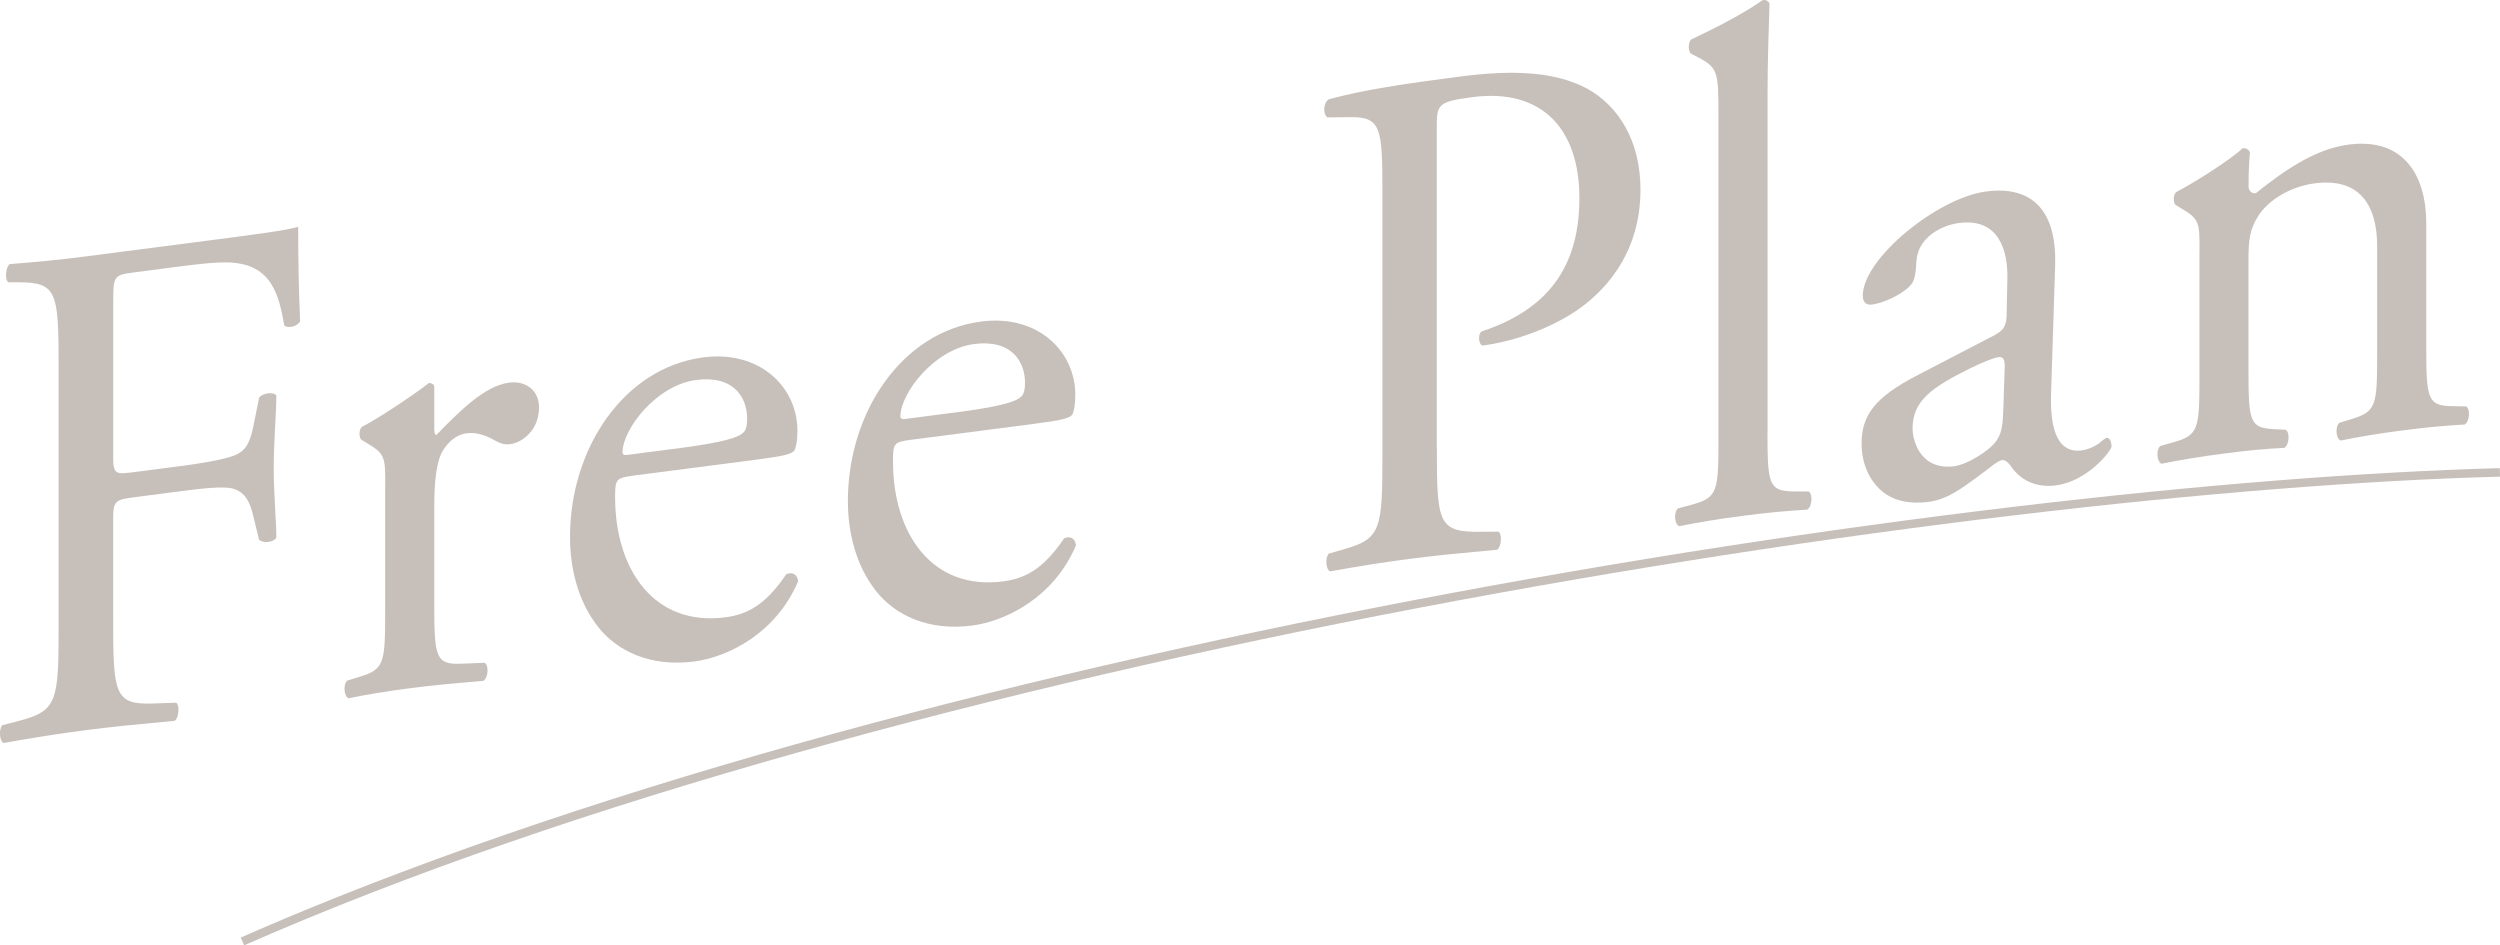 <?xml version="1.0" encoding="UTF-8"?><svg xmlns="http://www.w3.org/2000/svg" viewBox="0 0 294.29 111.27"><defs><style>.cls-1{fill:#c7bfba;}.cls-2{mix-blend-mode:multiply;}.cls-3{fill:none;stroke:#c7bfba;stroke-miterlimit:10;}.cls-4{isolation:isolate;}</style></defs><g class="cls-4"><g id="_イヤー_2"><g id="design"><g class="cls-2"><path class="cls-1" d="M13.32,53.61c0,2.28,.23,2.25,2.58,1.95l5.31-.69c3.2-.41,5.7-.91,6.64-1.37,.86-.45,1.48-.95,1.95-3.21l.7-3.47c.39-.56,1.72-.73,2.03-.26,0,2.03-.31,5.45-.31,8.57s.31,6.21,.31,8.16c-.31,.55-1.48,.7-2.03,.26l-.78-3.19c-.39-1.47-1.01-2.57-2.5-2.89-1.09-.2-3.04-.03-6.01,.36l-5.31,.69c-2.34,.3-2.58,.42-2.58,2.61v11.74c0,8.87,.16,10.12,4.76,9.94l2.65-.09c.47,.28,.31,1.82-.16,2.13-4.61,.43-7.26,.69-10.38,1.09-3.43,.44-6.09,.87-9.76,1.52-.47-.19-.62-1.52-.16-2.09l1.95-.51c4.53-1.18,4.68-2.3,4.68-11.17v-30.42c0-8.87-.16-10.03-4.68-10.04H.99c-.47-.28-.31-1.83,.16-2.14,3.28-.26,5.93-.51,9.05-.92l14.36-1.86c5-.65,9.52-1.23,10.54-1.62,0,3.89,.08,7.93,.23,11.12-.23,.54-1.33,.93-1.87,.5-.62-3.72-1.56-6.73-5.46-7.32-1.72-.28-4.29,.05-7.57,.47l-4.76,.62c-2.34,.3-2.34,.47-2.34,3.68v17.83Z"/><path class="cls-1" d="M45.35,57.16c0-3.3,0-3.72-2.11-4.97l-.7-.42c-.31-.3-.31-1.23,.08-1.53,1.79-.91,5.93-3.64,7.88-5.16,.39,.03,.62,.17,.62,.51v4.9c0,.42,.08,.67,.23,.73,2.73-2.8,5.7-5.81,8.59-6.18,1.95-.25,3.51,.9,3.51,2.92,0,2.79-2.11,4.16-3.36,4.32-.78,.1-1.17-.1-1.72-.37-1.17-.69-2.34-1.05-3.43-.91-1.25,.16-2.19,1.04-2.81,2.05-.78,1.28-1.01,3.76-1.01,6.64v11.49c0,6.08,.16,7.08,3.12,6.95l2.81-.11c.55,.35,.39,1.81-.16,2.13-3.67,.31-5.93,.51-8.66,.87-2.81,.36-5.15,.75-7.18,1.18-.55-.18-.7-1.6-.16-2.09l1.48-.45c2.89-.88,2.97-1.65,2.97-7.73v-14.79Z"/><path class="cls-1" d="M74.52,56c-2.03,.26-2.11,.44-2.11,2.55,0,8.53,4.61,15.2,12.96,14.12,2.58-.33,4.76-1.46,7.18-5.07,.78-.35,1.33,.08,1.4,.83-2.58,6.08-8.2,8.92-12.25,9.44-5.07,.66-9.06-1.19-11.32-4.11-2.34-2.99-3.28-6.84-3.28-10.56,0-10.39,6.32-19.91,15.69-21.13,6.71-.87,11.08,3.55,11.08,8.62,0,1.18-.16,1.88-.31,2.24-.23,.54-1.33,.76-4.61,1.19l-14.44,1.87Zm4.84-3.16c5.78-.75,7.49-1.31,8.12-1.9,.23-.2,.47-.57,.47-1.67,0-2.37-1.48-5.13-6.01-4.54-4.61,.6-8.59,5.67-8.66,8.47,0,.17,0,.42,.55,.35l5.54-.72Z"/><path class="cls-1" d="M107.23,51.77c-2.03,.26-2.11,.44-2.11,2.55,0,8.53,4.61,15.2,12.96,14.12,2.58-.33,4.76-1.46,7.18-5.07,.78-.35,1.33,.08,1.4,.83-2.58,6.08-8.2,8.92-12.25,9.44-5.07,.66-9.06-1.19-11.32-4.11-2.34-2.99-3.28-6.84-3.28-10.56,0-10.39,6.32-19.91,15.69-21.12,6.71-.87,11.08,3.55,11.08,8.62,0,1.18-.16,1.88-.31,2.24-.23,.54-1.33,.76-4.6,1.19l-14.44,1.87Zm4.84-3.16c5.78-.75,7.49-1.31,8.12-1.9,.23-.2,.47-.57,.47-1.67,0-2.37-1.48-5.13-6.01-4.54-4.61,.6-8.59,5.67-8.66,8.47,0,.17,0,.42,.55,.35l5.54-.72Z"/><path class="cls-1" d="M169.14,52.71c0,8.87,.16,9.95,5.15,9.89l2.11-.02c.47,.36,.31,1.82-.16,2.13-4.45,.41-7.03,.66-10.15,1.06-3.28,.42-6.09,.87-9.52,1.49-.47-.19-.62-1.52-.16-2.09l1.64-.47c4.53-1.26,4.68-2.3,4.68-11.17V22.36c0-7.18-.16-8.6-3.67-8.57l-2.81,.03c-.55-.44-.47-1.71,.16-2.13,4.14-1.13,8.98-1.84,15.46-2.68,6.48-.84,11.32-.54,14.99,1.44,3.59,1.99,6.25,6.04,6.25,11.86,0,7.77-4.45,12.24-7.81,14.44-3.43,2.22-7.57,3.51-10.77,3.93-.55-.18-.55-1.45-.08-1.68,8.43-2.78,11.47-8.33,11.47-15.68,0-8.2-4.45-12.94-12.57-11.89-4.14,.54-4.22,.88-4.22,3.59V52.71Z"/><path class="cls-1" d="M208.06,50.88c0,6.08,.16,6.91,2.97,6.97h1.87c.55,.36,.39,1.82-.16,2.14-2.58,.16-4.84,.37-7.57,.73-2.81,.36-5.15,.75-7.49,1.22-.55-.18-.7-1.6-.16-2.09l1.8-.49c2.89-.8,2.97-1.65,2.97-7.73V13.44c0-4.98-.08-5.48-2.42-6.7l-.78-.41c-.39-.2-.39-1.39,0-1.69,1.95-.93,5.62-2.67,8.43-4.64,.31-.04,.62,.09,.78,.41-.08,2.54-.23,6.79-.23,10.51V50.88Z"/><path class="cls-1" d="M234.89,39.38c1.17-.57,1.33-1.35,1.33-2.62l.08-3.9c.08-3.14-.86-7.24-5.7-6.61-2.19,.28-4.84,1.81-5,4.45-.08,1.36-.16,2.39-.78,2.97-1.17,1.17-3.28,2.03-4.45,2.18-.7,.09-1.09-.28-1.09-1.04,0-4.39,8.82-11.53,14.52-12.27,5.62-.73,8.35,2.47,8.12,8.83l-.47,14.76c-.16,3.91,.55,7.28,3.59,6.89,.78-.1,1.48-.45,1.95-.76,.39-.3,.78-.69,1.02-.72,.31-.04,.55,.44,.55,1.03,0,.42-2.73,4.07-6.56,4.57-1.87,.24-3.75-.28-5.07-1.96-.31-.47-.78-1.08-1.25-1.02-.55,.07-1.48,.95-3.04,2.08-1.72,1.24-3.43,2.56-5.62,2.84-2.26,.29-4.14-.14-5.46-1.24-1.48-1.24-2.42-3.24-2.42-5.6,0-3.29,1.48-5.43,6.48-8.02l9.29-4.83Zm-4.84,15.5c1.56-.2,3.98-1.78,4.76-2.73,.94-1.13,.94-2.32,1.02-4.1l.16-5c0-.93-.31-1.06-.78-1-.47,.06-1.8,.57-3.2,1.26-4.61,2.29-6.87,3.85-6.87,7.14,0,1.44,.94,4.95,4.92,4.43Z"/><path class="cls-1" d="M258.92,29.52c0-3.3,0-3.72-2.11-4.97l-.7-.42c-.31-.3-.31-1.23,.08-1.53,1.79-.91,6.24-3.68,7.8-5.15,.31-.04,.7,.08,.86,.48-.16,1.96-.16,3.23-.16,3.99,0,.51,.31,.89,.86,.82,3.28-2.62,6.95-5.21,10.93-5.72,6.48-.84,9.13,3.63,9.13,9.29v14.53c0,6.08,.16,6.91,2.97,6.97l1.72,.03c.55,.35,.39,1.81-.16,2.13-2.34,.13-4.61,.34-7.34,.7-2.81,.36-5.15,.75-7.26,1.19-.55-.18-.7-1.6-.16-2.09l1.48-.45c2.89-.88,2.97-1.65,2.97-7.73v-12.59c0-4.82-2.03-8.1-7.34-7.42-2.97,.38-5.54,2.07-6.64,3.82-1.01,1.57-1.17,2.77-1.17,5.22v12.93c0,6.08,.16,6.82,2.97,6.97l1.41,.07c.55,.35,.39,1.81-.16,2.13-2.11,.1-4.37,.31-7.1,.67-2.81,.36-5.15,.75-7.34,1.2-.55-.18-.7-1.6-.16-2.09l1.64-.47c2.89-.8,2.97-1.65,2.97-7.73v-14.79Z"/></g><path class="cls-3" d="M28.54,110.82c77.3-34,202.71-53.53,265.74-55.21"/></g></g></g></svg>
